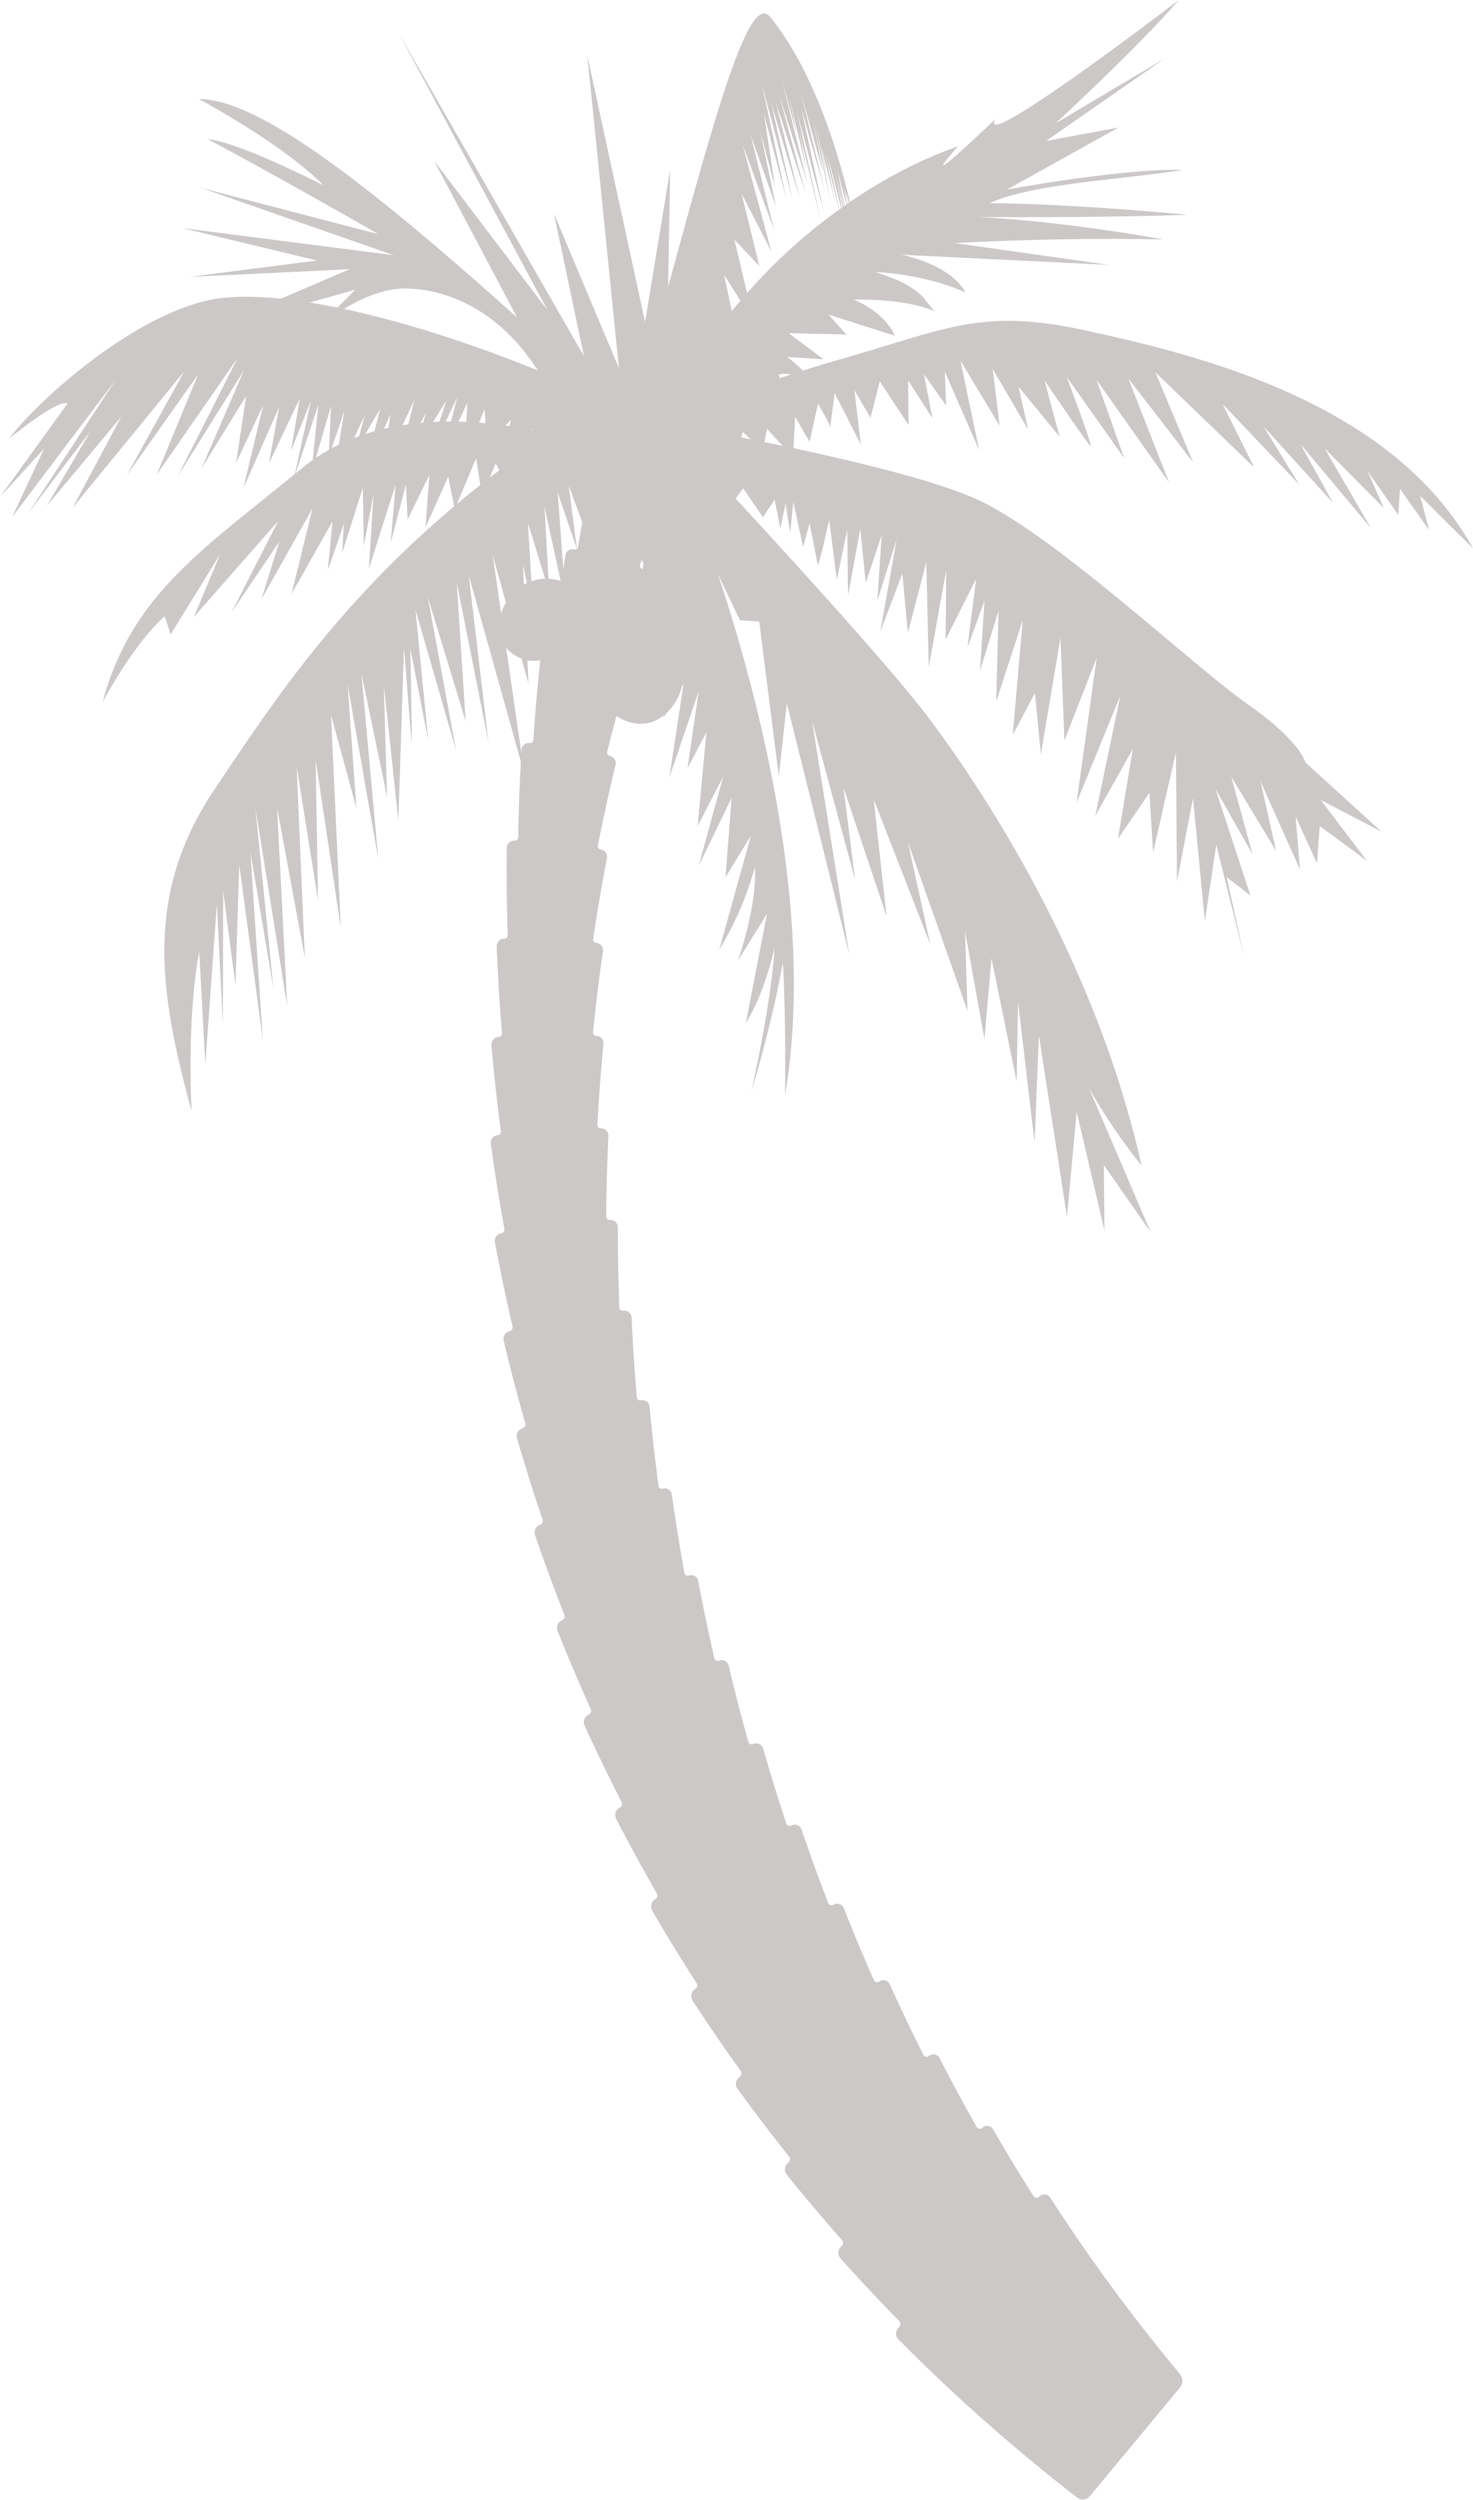 <svg xmlns="http://www.w3.org/2000/svg" width="565.139" height="958.594" viewBox="0 0 565.139 958.594">
  <g id="Group_534" data-name="Group 534" transform="translate(-1.476)" opacity="0.296">
    <path id="Path_272" data-name="Path 272" d="M447.336,992.181a1.669,1.669,0,0,0-.068-2.361q-11.455-11.677-22.4-23.9a3.248,3.248,0,0,1,.183-4.59c.063-.048.122-.1.181-.152a1.7,1.7,0,0,0,.112-2.4q-10.8-12.2-21.067-24.932a3.225,3.225,0,0,1,.388-4.543c.066-.046.126-.094.189-.143a1.693,1.693,0,0,0,.218-2.378q-10.132-12.7-19.717-25.9a3.206,3.206,0,0,1,.6-4.493c.063-.043.126-.088.194-.131a1.688,1.688,0,0,0,.325-2.351q-9.453-13.166-18.347-26.808a3.181,3.181,0,0,1,.8-4.432l.2-.121a1.668,1.668,0,0,0,.428-2.316q-8.765-13.605-16.957-27.659a3.3,3.3,0,0,1,1.259-4.508,1.623,1.623,0,0,0,.463-2.243q-8.071-14.01-15.548-28.442a3.26,3.26,0,0,1,1.453-4.412,1.615,1.615,0,0,0,.558-2.21q-7.358-14.38-14.117-29.157a3.236,3.236,0,0,1,1.638-4.313,1.6,1.6,0,0,0,.653-2.167q-6.638-14.723-12.67-29.815a3.2,3.2,0,0,1,1.818-4.2,1.584,1.584,0,0,0,.744-2.122q-5.908-15.035-11.2-30.409a3.169,3.169,0,0,1,1.987-4.087,1.567,1.567,0,0,0,.831-2.072q-5.171-15.318-9.707-30.941a3.136,3.136,0,0,1,2.153-3.966,1.557,1.557,0,0,0,.922-2.02q-4.43-15.56-8.2-31.41a3.1,3.1,0,0,1,2.316-3.833,1.541,1.541,0,0,0,1-1.963q-3.7-15.914-6.723-32.09a2.923,2.923,0,0,1,2.518-3.422,1.528,1.528,0,0,0,1.086-1.9q-2.927-16.1-5.167-32.431a2.891,2.891,0,0,1,2.656-3.278,1.35,1.35,0,0,0,1.2-1.551q-2.173-16.384-3.625-32.975a2.868,2.868,0,0,1,2.778-3.156,1.33,1.33,0,0,0,1.264-1.483q-1.366-16.507-2.008-33.192a2.834,2.834,0,0,1,2.9-3,1.316,1.316,0,0,0,1.32-1.413q-.559-16.6-.377-33.345a2.806,2.806,0,0,1,3.021-2.844,1.3,1.3,0,0,0,1.374-1.341q.26-16.654,1.275-33.432a2.769,2.769,0,0,1,3.127-2.68A1.288,1.288,0,0,0,307,383.466q1.106-16.823,2.977-33.74a2.607,2.607,0,0,1,3.2-2.229,1.277,1.277,0,0,0,1.476-1.193q1.949-16.816,4.683-33.7a2.576,2.576,0,0,1,3.283-2.061,1.262,1.262,0,0,0,1.521-1.118q2.755-16.491,6.29-33.017a2.925,2.925,0,0,1,3.714-2.377q11.7,4.105,23.415,8.207a3.15,3.15,0,0,1,1.587,4.2q-5.89,14.731-11.177,29.7a1.382,1.382,0,0,0,.757,1.837,2.744,2.744,0,0,1,1.873,3.492q-5.238,15.155-9.847,30.532a1.378,1.378,0,0,0,.856,1.8,2.856,2.856,0,0,1,1.991,3.63q-4.429,15.17-8.244,30.536a1.355,1.355,0,0,0,.959,1.726,2.823,2.823,0,0,1,2.193,3.485q-3.683,15.285-6.746,30.739a1.34,1.34,0,0,0,1.057,1.661,2.8,2.8,0,0,1,2.392,3.336q-2.945,15.367-5.263,30.881A1.329,1.329,0,0,0,331.1,461.4a2.768,2.768,0,0,1,2.577,3.177q-2.2,15.424-3.785,30.969a1.315,1.315,0,0,0,1.236,1.513,2.745,2.745,0,0,1,2.752,3.013q-1.475,15.446-2.317,30.992a1.3,1.3,0,0,0,1.315,1.434,2.854,2.854,0,0,1,2.9,3.115q-.726,15.315-.844,30.7a1.283,1.283,0,0,0,1.39,1.341,2.832,2.832,0,0,1,3.073,2.935q-.011,15.278.583,30.6a1.274,1.274,0,0,0,1.465,1.255,2.811,2.811,0,0,1,3.234,2.749q.695,15.214,2,30.451a1.266,1.266,0,0,0,1.532,1.168,2.8,2.8,0,0,1,3.385,2.554q1.4,15.125,3.409,30.244a1.259,1.259,0,0,0,1.6,1.074,2.781,2.781,0,0,1,3.523,2.355q2.1,15,4.811,29.976a1.25,1.25,0,0,0,1.655.98,2.768,2.768,0,0,1,3.654,2.149q2.769,14.733,6.138,29.407a1.367,1.367,0,0,0,1.765,1.129,2.759,2.759,0,0,1,3.777,1.933q3.451,14.556,7.5,29.03a1.367,1.367,0,0,0,1.834,1.024,2.751,2.751,0,0,1,3.883,1.717q4.128,14.344,8.853,28.585a1.357,1.357,0,0,0,1.889.919,2.754,2.754,0,0,1,3.987,1.5q4.792,14.109,10.19,28.089a1.358,1.358,0,0,0,1.94.813,2.753,2.753,0,0,1,4.079,1.268q5.463,13.841,11.526,27.527a1.354,1.354,0,0,0,1.987.7c.058-.041.119-.079.178-.122a2.677,2.677,0,0,1,3.987,1.158q6.123,13.551,12.834,26.914a1.367,1.367,0,0,0,2.036.593c.058-.044.115-.09.173-.132a2.678,2.678,0,0,1,4.062.933q6.776,13.221,14.147,26.237a1.363,1.363,0,0,0,2.074.474l.166-.138a2.694,2.694,0,0,1,4.134.7q7.422,12.872,15.441,25.5a1.371,1.371,0,0,0,2.109.361c.056-.048.107-.1.163-.149a2.741,2.741,0,0,1,4.232.531,685.56,685.56,0,0,0,49.684,67.51,4.122,4.122,0,0,1,.087,5.208q-17.387,20.936-34.772,41.875a3.284,3.284,0,0,1-4.6.434,700.706,700.706,0,0,1-68.636-60.689,3.284,3.284,0,0,1,.08-4.651c.051-.05.106-.1.161-.152" transform="translate(-100.879 -99.818)" fill="#4e4440"/>
    <path id="Path_273" data-name="Path 273" d="M279.63,233.091c-93.639,52.31-132.3,113.975-159.967,154.9s-21.5,78.3-9.178,123.891c-1.7-40.217,2.965-61.055,2.965-61.055l2.333,43.061,4.435-61.5,2.3,46.531.11-51.445,4.72,36.174,1.449-46.262,9.075,67.476L133.077,412.6l8.812,52.2-6.9-69.21,12.23,76.095L143.3,395.472l10.679,57.769-3.159-73.555,8.2,51.324-.917-53.881,9.665,64.559-3.758-81.681,9.732,35.7-3.358-47.311,11.767,66.955L175.65,343.92l9.883,47.541L184.245,348.2l5.591,52.321,2.17-66.672s2.684,35.083,2.925,36.518-.494-35.833-.494-35.833l6.852,35.1L196.4,319.653s15.493,53.383,15.659,54.341-10.924-59.206-10.924-59.206l14.523,47.634-3.429-53.233,12.222,61.43-7.613-64.293,21.423,76.632-12.23-84.335,13.747,49.434-2.139-45.572,3.972,18.024L239.54,286.3l8.191,26.6L245.9,280.128l8.179,37.485L251.006,274.7l7.388,21.816-3.227-24.595L263.69,295l1.79-25.064,11.387,18.08,9.977-23.183Z" transform="translate(-35.531 -85.83)" fill="#4e4440"/>
    <path id="Path_274" data-name="Path 274" d="M393.411,257.567s79.035,83.986,100.254,112.309,63.791,92.776,81.406,171.278A218.417,218.417,0,0,1,554.9,511.5l23.641,55.175L560.6,541.019l.234,25.078-10.669-45.543-3.71,40.3-10.777-69.591L534.023,532.3l-6.354-54.01-.519,30.68-9.665-47.256-2.684,30.99-7.44-41.3.923,30.471L485.36,416.92l8.687,39.549-21.755-55.709,4.941,44.8-16.546-49.4,4.489,35.448L448.61,370.438l14.309,89.743-23.941-96.2-3.08,27.91-7.515-59.335-7.411-.5L391.943,271.12Z" transform="translate(-135.617 -94.222)" fill="#4e4440"/>
    <path id="Path_275" data-name="Path 275" d="M385.315,238.115s28.823-14.889,70.908-26.854S511.149,191.045,551.787,200s116.777,26.656,148.172,83.443c-14.533-14.285-20.309-20.176-20.309-20.176l3.492,13.236-11.2-15.857-.641,10.018-11.858-16.928,6.314,14.319-22.792-23.029,17.843,30.711-27.052-32.278,12.49,22.606L619.51,236.626l13.825,22.438L603.863,228.1l12.151,24.379-37.91-36.52,14.5,34.592-24.891-32.266,15.631,39.926L555.5,218.825l10.623,30.042-22.073-31.183s10.307,27.209,9.146,26.49-17.63-25.127-17.63-25.127l5.776,21.592-15.754-19.17,3.726,16.52-13.651-23.327,2.7,21.836-15.057-25.019,7.2,34.37L497.3,215.7l.51,13.04-8.485-12.028,3.227,16.873-9.3-14.518.15,17.118-11.034-16.744L468.8,233.424l-6.172-10.592,2.462,20.858-10.021-19.755s-1.994,14.8-1.741,13.47-4.68-9.342-4.68-9.342l-3.235,14.523L439.9,233.06l-.84,15.515L429.083,237.6l-1.626,8.415-7.681-7.232-3.655,14.431-12.756-5.58-17.79,2.543Z" transform="translate(-133.344 -73.187)" fill="#4e4440"/>
    <path id="Path_276" data-name="Path 276" d="M395.865,256.659s88.29,15.089,118.19,29.126,82.284,63.654,102.951,78.094,22.221,22.378,22.221,22.378l29.261,26.609-23.331-12.19,17.76,23.375L644.792,410.7l-1.077,14.325-8.188-18.057,1.657,20.343-15.172-33.894,6.029,26.823-17.215-28.47,8.141,29.666-14.205-25L618.2,437.349l-9.146-7.074,6.807,30.793-10.777-43.163L600.7,447.052l-4.549-47.036L590,432.042l-.4-49.62-8.769,38.413-1.379-22.891-12.068,17.608,5.677-34.408-14.387,25.582,9.606-46.055-16.8,41.032,7.736-55.581-12.4,31.767-1.508-39.432-7.53,44.762L535.506,359.7,527,375.686l3.814-43.931-10.173,31.267.907-35-7.111,23.13,1.719-26.9L509.6,342.288l3.357-26.433-11.723,23.33.23-26.565-6.7,37.124-.924-40.392-7.074,27.265-2.122-22.729-8.456,22.188,6.268-35.367-7.408,23.606,1.655-25.223L470.6,317.441l-2.1-20.658-4.707,25.49-.281-25.208-4.014,19.125-2.941-22.955s-4.09,18.726-4.4,17.139-3.113-15.877-3.113-15.877l-2.455,9.247-3.791-17.379-1.168,11.857-1.8-11.194-2.007,9.559-2.177-11.112-4.486,6.8-7.61-11.144-4.271,5.924-17.742-11.365Z" transform="translate(-136.962 -93.911)" fill="#4e4440"/>
    <path id="Path_277" data-name="Path 277" d="M390.751,282.092s58.672,136.1,40.779,240.587c.432-31.464-.8-50.876-.8-50.876a449.8,449.8,0,0,1-12.114,49.331s7.534-32.812,8.931-55.062c-4.66,19.883-11.01,28.713-11.01,28.713l8.1-41.713-11.177,17.971s7.5-20.987,6.5-35.842a121.339,121.339,0,0,1-13.635,31.55l12.142-43.692-9.763,16.01,2.364-30.5-12.649,26.12,9.359-34.127-9.751,18.833,3.354-35.931-7.238,13.716,4.3-29.537L387.156,400.8l5.484-36.053-7.646,13.07L388,352.52,379.614,378.4l2.447-33.866-9.529,3.1,4.711-28.886-4.938-10.6,3.927-24.543Z" transform="translate(-128.883 -102.632)" fill="#4e4440"/>
    <path id="Path_278" data-name="Path 278" d="M371.18,193.31c19.392-43.345,43.927-73.727,67.5-93.622S483.728,69.912,497.5,65.112C478.937,86.2,511.814,54.685,511.814,54.685c-7.332,13.815,70.44-45.7,70.44-45.7-15.477,17.93-47.3,47.313-47.3,47.313l41.806-24.85-45.445,31.6,27.846-5.183L516.3,81.684s43.983-8.123,67.648-7.575c-22.747,3.776-57.524,5.121-74.3,12.8,33.237.235,75.965,4.453,75.965,4.453-38.305,1.262-80.605.817-80.605.817,35.721,1.906,71.344,8.649,71.344,8.649-40.273-.934-80.11,1.371-80.11,1.371l59.26,8.368-79.721-3.9s18.741,3.552,24.562,14.445c-16.466-7.377-34.592-7.8-34.592-7.8,18.518,5.812,18.418,10.65,22.862,15.055-11.483-5.108-31.137-4.487-31.137-4.487,12.488,5.131,15.838,13.814,15.838,13.814-9.51-2.908-25.525-8.121-25.525-8.121l6.9,7.689-22.156-.513,13.4,9.993-14.079-.865a35.684,35.684,0,0,1,9.375,9.364c-9.981-4.535-12.5-2.429-12.5-2.429l1.9,5.422-13.088-.3,4.311,10.858s-7.044-.164-8.556-.2-.646,6.978-.646,6.978l-12.083-.281L384.538,195.89Z" transform="translate(-128.497 -8.985)" fill="#4e4440"/>
    <path id="Path_279" data-name="Path 279" d="M366.487,226.2l-38.935-92.472,21.723,103.157Z" transform="translate(-113.537 -51.76)" fill="#4e4440"/>
    <path id="Path_280" data-name="Path 280" d="M378.051,184.47,347.019,41.387l15.135,149.535Z" transform="translate(-120.213 -20.096)" fill="#4e4440"/>
    <path id="Path_281" data-name="Path 281" d="M386.36,195.457l1.5-87.4-14.426,87.463Z" transform="translate(-129.27 -42.957)" fill="#4e4440"/>
    <path id="Path_282" data-name="Path 282" d="M285,187.731,193.678,28.61l56.988,106.044L207.159,77.379l31.88,60.138C175.806,80.7,138.079,53.778,116.922,53.669c35.925,19.739,47.664,33.055,47.664,33.055-35.733-18-44.28-17.609-44.28-17.609,20.711,10.754,65.561,36.406,65.561,36.406l-68.083-17.73,73.951,25.8-81.14-10.406,51.629,12.431-48.865,6.271,61.467-2.95-57.694,24.7,59.9-16.864-16.964,16.646s19.095-17.79,37.129-17.081c22.211.873,45.091,15.7,58.2,47.912-20.853-23.791-27.177-21.09-29.615-22.188,28.7,17.4,34.172,42.062,42.644,58.62S285,187.731,285,187.731" transform="translate(-39.144 -15.714)" fill="#4e4440"/>
    <path id="Path_283" data-name="Path 283" d="M236.589,221.907c-55.988-26.491-123.7-45.492-153.732-38.148S18.144,222.531,7.64,236.521c20.767-16.577,22.33-13.341,22.33-13.341L4.1,258.967l16.93-18.561L8.772,266.634l39.766-52.673L14.857,265.329l24.009-31.688-16.8,28.733,28.551-34.192-18.633,34.87,42.822-52.309L52.8,250.546,80.152,211.89l-15.916,38.5L95.329,205.57,72.249,251.088l25.423-40.666L81.365,248.109l17.191-27.926-3.878,25.7,10.405-22.129L97.47,255.618l13.723-31.134-3.931,21.633,11.893-25-3.421,20.2,7.626-19.191-6.5,29.71,9.38-28.224-2.68,26.451L131.1,224l-.9,19.707,6.064-17.947-4.79,28.769,12.539-26.893-3.694,13.944,9.668-16.471-6.955,27.275,10.84-25.192-2.617,19.884L163.1,221.718,156.7,247.153l10.9-20.612-4.667,15.638L175.4,221.849l-8,24.39,12.131-25.516-6.007,23.292,9.89-21.209-1.163,21.39,7.772-18.887.882,13.729,9.316-9.751-5.06,18.546,13.255-15,2.467,14.776,19.82-4.4,14.443-11.041Z" transform="translate(-2.629 -68.369)" fill="#4e4440"/>
    <path id="Path_284" data-name="Path 284" d="M273.7,272.78c-37.243-17.02-97.126-29.756-133.461.285S75.2,320.706,64,362.547c13.5-24.588,23.843-32.92,23.843-32.92l2.253,7.025,19-30.8L99.059,329.874l32.352-36.781-18.022,35.187,18.446-27.293-6.929,22.182,19.658-34.886L136.5,321.076l15.706-27.8s-1.521,16.556-1.806,18.309,6.181-17.508,6.181-17.508l-.677,11.3,7.938-25,.368,22.31,3.73-19.76-1.754,28.537,10.251-32.4-1.912,22.5,5.835-22.381.677,13.349,8.365-17.11-1.531,20.161,8.737-19.446,2.506,12.482,8.2-19.545,2.226,14.234,5.336-12.251,3.8,7.907,2.577-5.541,1.318,12.866,3.445-18.009,2.157,7.61,2.5-8.562,9.256,12.511,12.219,1.028,19.974,1.843Z" transform="translate(-23.167 -93.334)" fill="#4e4440"/>
    <path id="Path_285" data-name="Path 285" d="M375.09,168.025c27.017-99.1,42.422-161.569,51.825-149.762,6.944,8.712,21.97,30.466,32.263,78.688-2.8-10.622-3.368-11.444-3.368-11.444l1.414,7.214-2.143-9.245,1.259,7.862-3.918-15.167,4.96,24.308-4.533-20.021,4.961,25.744-6.263-29.524,3.349,18-6.148-23.758,5.292,24.3-6.258-25.086,3.951,19.222-5.372-21.7,2.906,15.284-5.29-25.278,6.252,32.665L443.18,57.459l3.864,20.118-8.271-29.72,8.8,36.461L438.563,52.6l8.778,40.154L437.19,54.97l9.173,41.863-8.406-34.827,2.918,15.219-7.134-29.706,3.5,16.388-6.228-22.639,10,40.334L430.309,48.312,440.433,85.9,428.888,50.665l9.387,37.521L427.173,51.1,435.5,88.584l-11.9-44.74,9.422,44.21-8.654-33.008,4.332,28.45-5.71-21.5,6.045,28.878-9.7-27.353,8.96,36.3L416.241,67.183,427.283,108.2,415.811,85.843l6.833,27.855-9.566-10.125L420.529,135l-11.4-17.91,6.595,30.788-8.879-4.856,2.664,40.515L395.3,215.6Z" transform="translate(-129.838 -11.677)" fill="#4e4440"/>
    <path id="Path_286" data-name="Path 286" d="M327,351.3c6.474,4.353-7.67,34.257-24.628,25.243S302.427,334.78,327,351.3" transform="translate(-102.559 -124.791)" fill="#4e4440"/>
    <path id="Path_287" data-name="Path 287" d="M358.566,358.654c7.423-6.995,37.021,22.675,20.354,41.867s-48.527-15.32-20.354-41.867" transform="translate(-120.331 -128.526)" fill="#4e4440"/>
  </g>
</svg>
